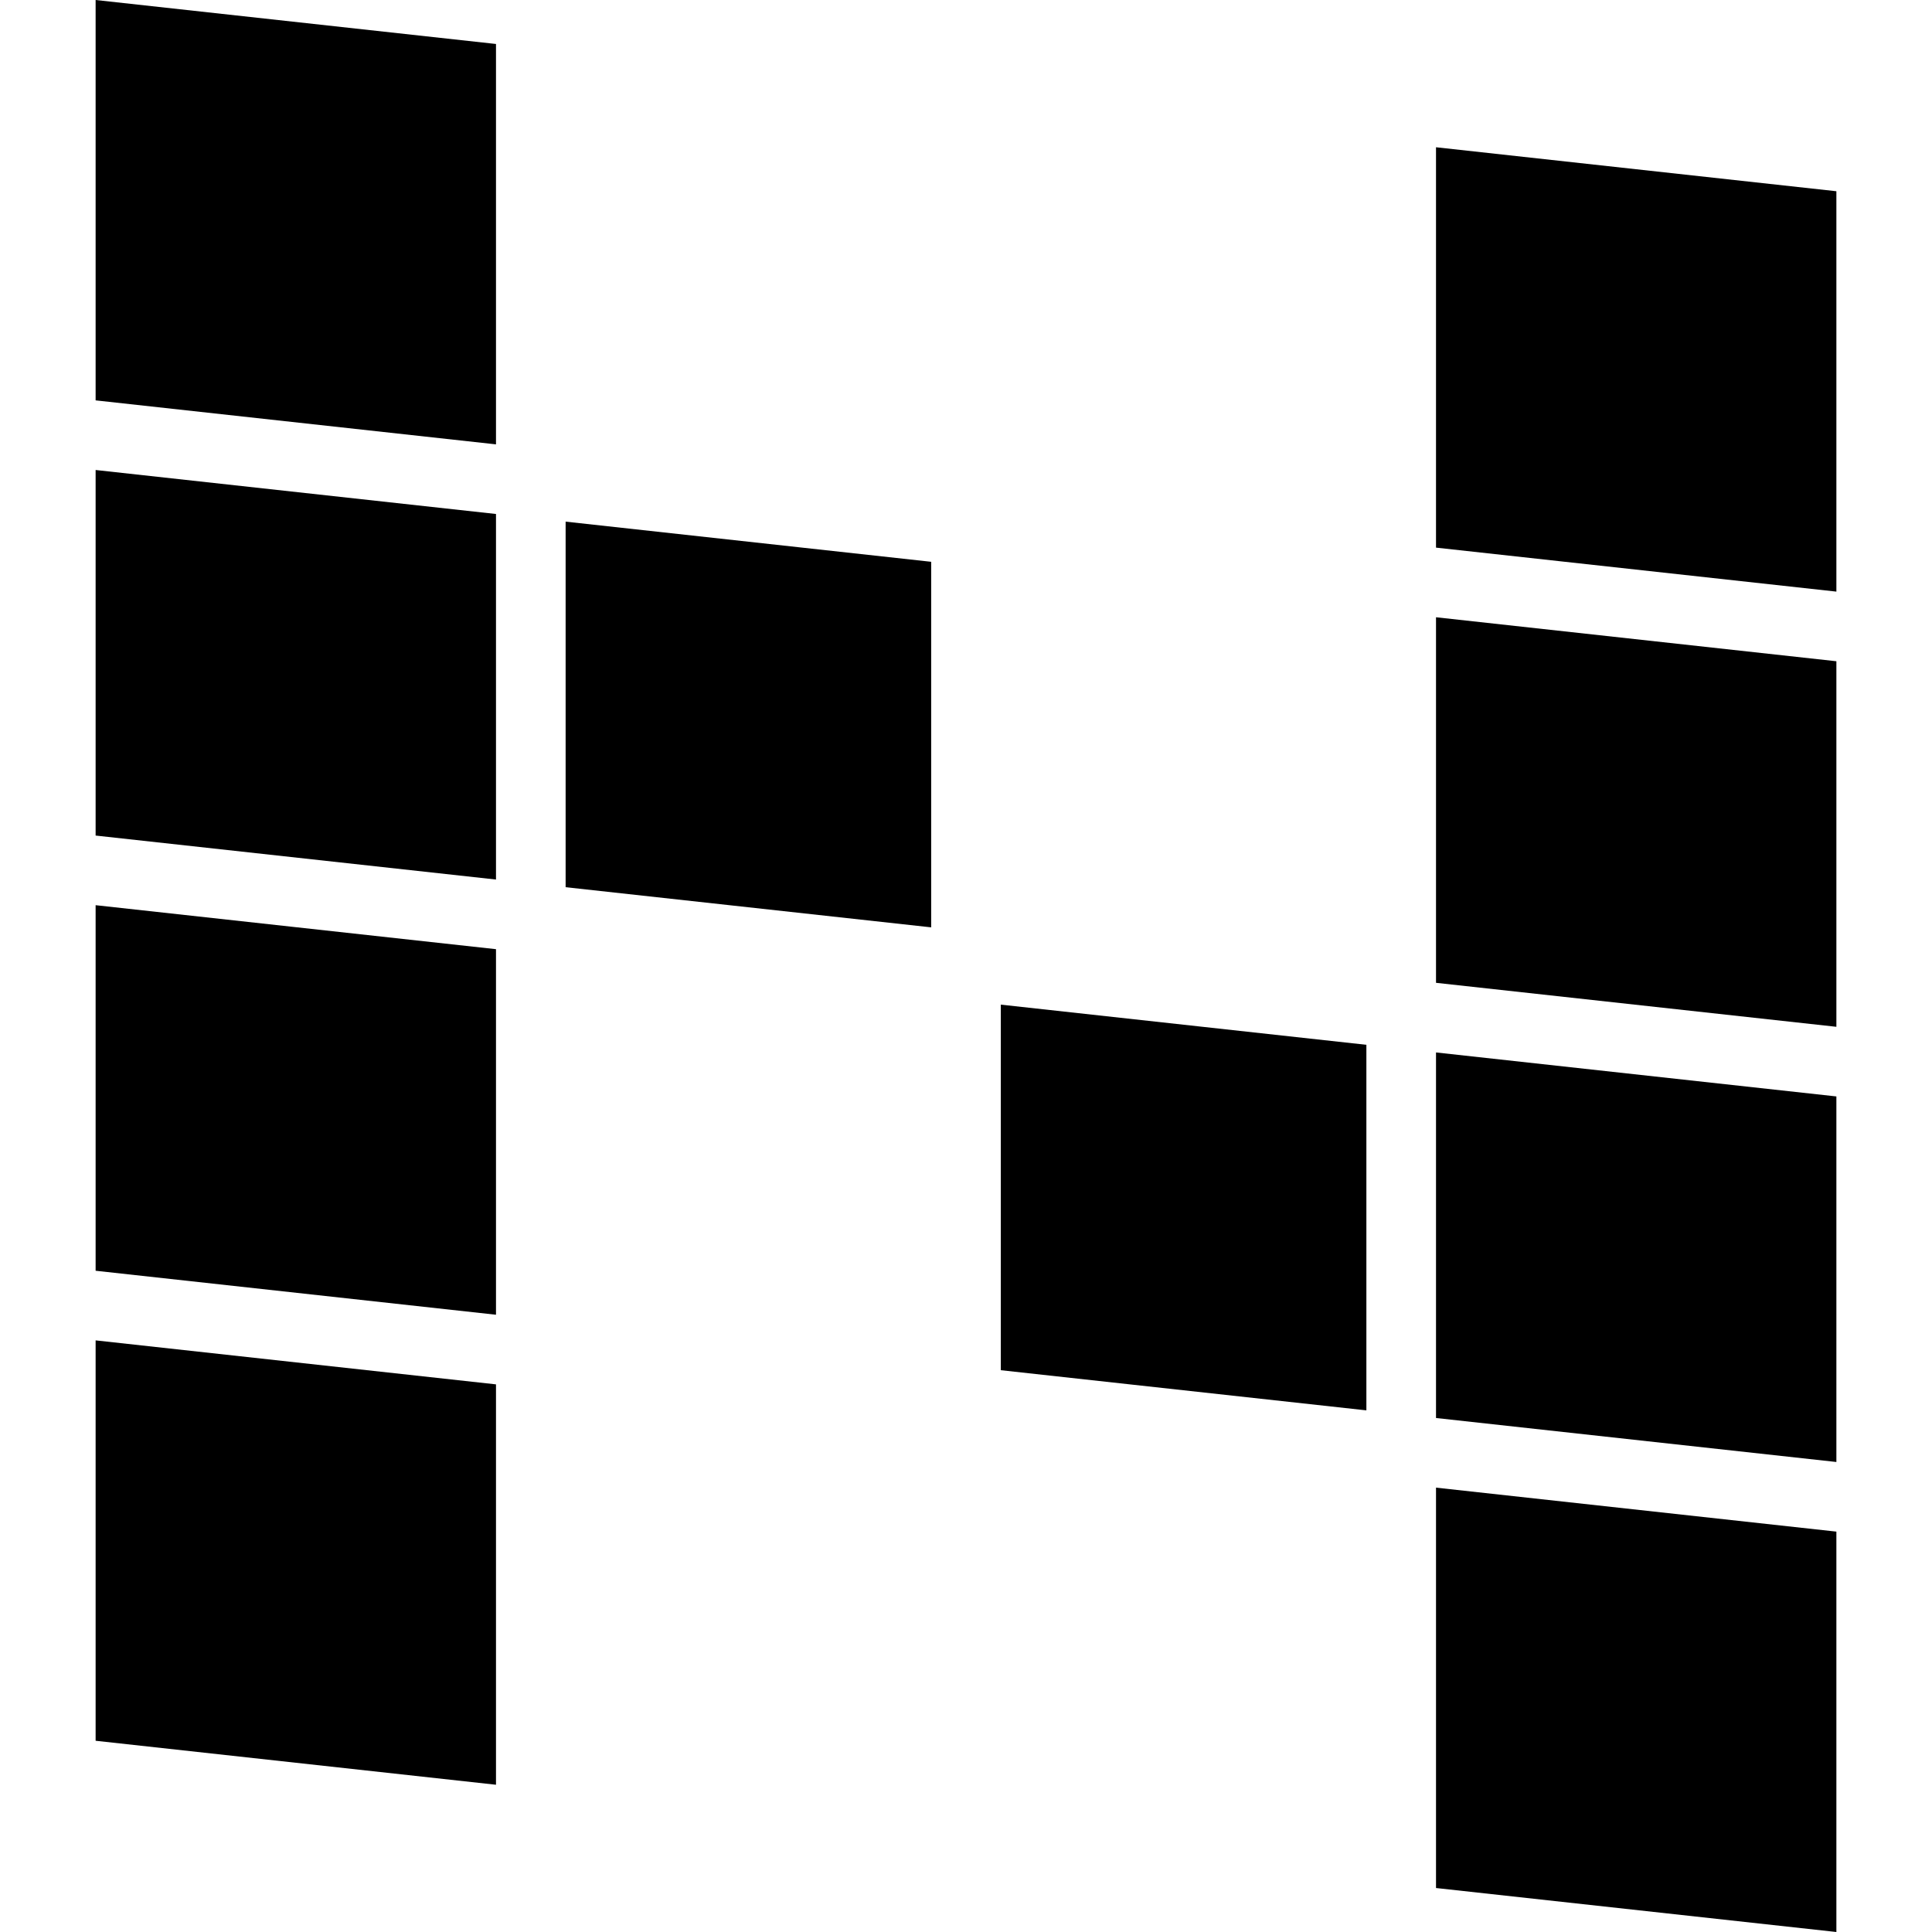 <?xml version="1.0" encoding="utf-8"?>
<!-- Generator: www.svgicons.com -->
<svg xmlns="http://www.w3.org/2000/svg" width="800" height="800" viewBox="0 0 512 512">
<path fill="currentColor" d="m246.773 245.758l-96.877-10.642v-96.878l96.877 10.643zm18.453 117.358l96.879 10.643v-96.877l-96.88-10.644zm-133.783-14.698v-96.877L25.34 239.885v96.877zm249.115-203.292l106.102 11.657V50.68L380.558 39.024zm-249.115-8.915L25.34 124.555v96.877l106.103 11.656zM380.558 394.24v106.105L486.66 512V405.895zM131.443 117.76V11.655L25.34 0v106.102zm0 249.112L25.34 355.214V461.32l106.103 11.657zm355.217-76.306L380.558 278.91v96.877l106.102 11.656zM380.558 163.58v96.877l106.102 11.657v-96.877z"/>
</svg>